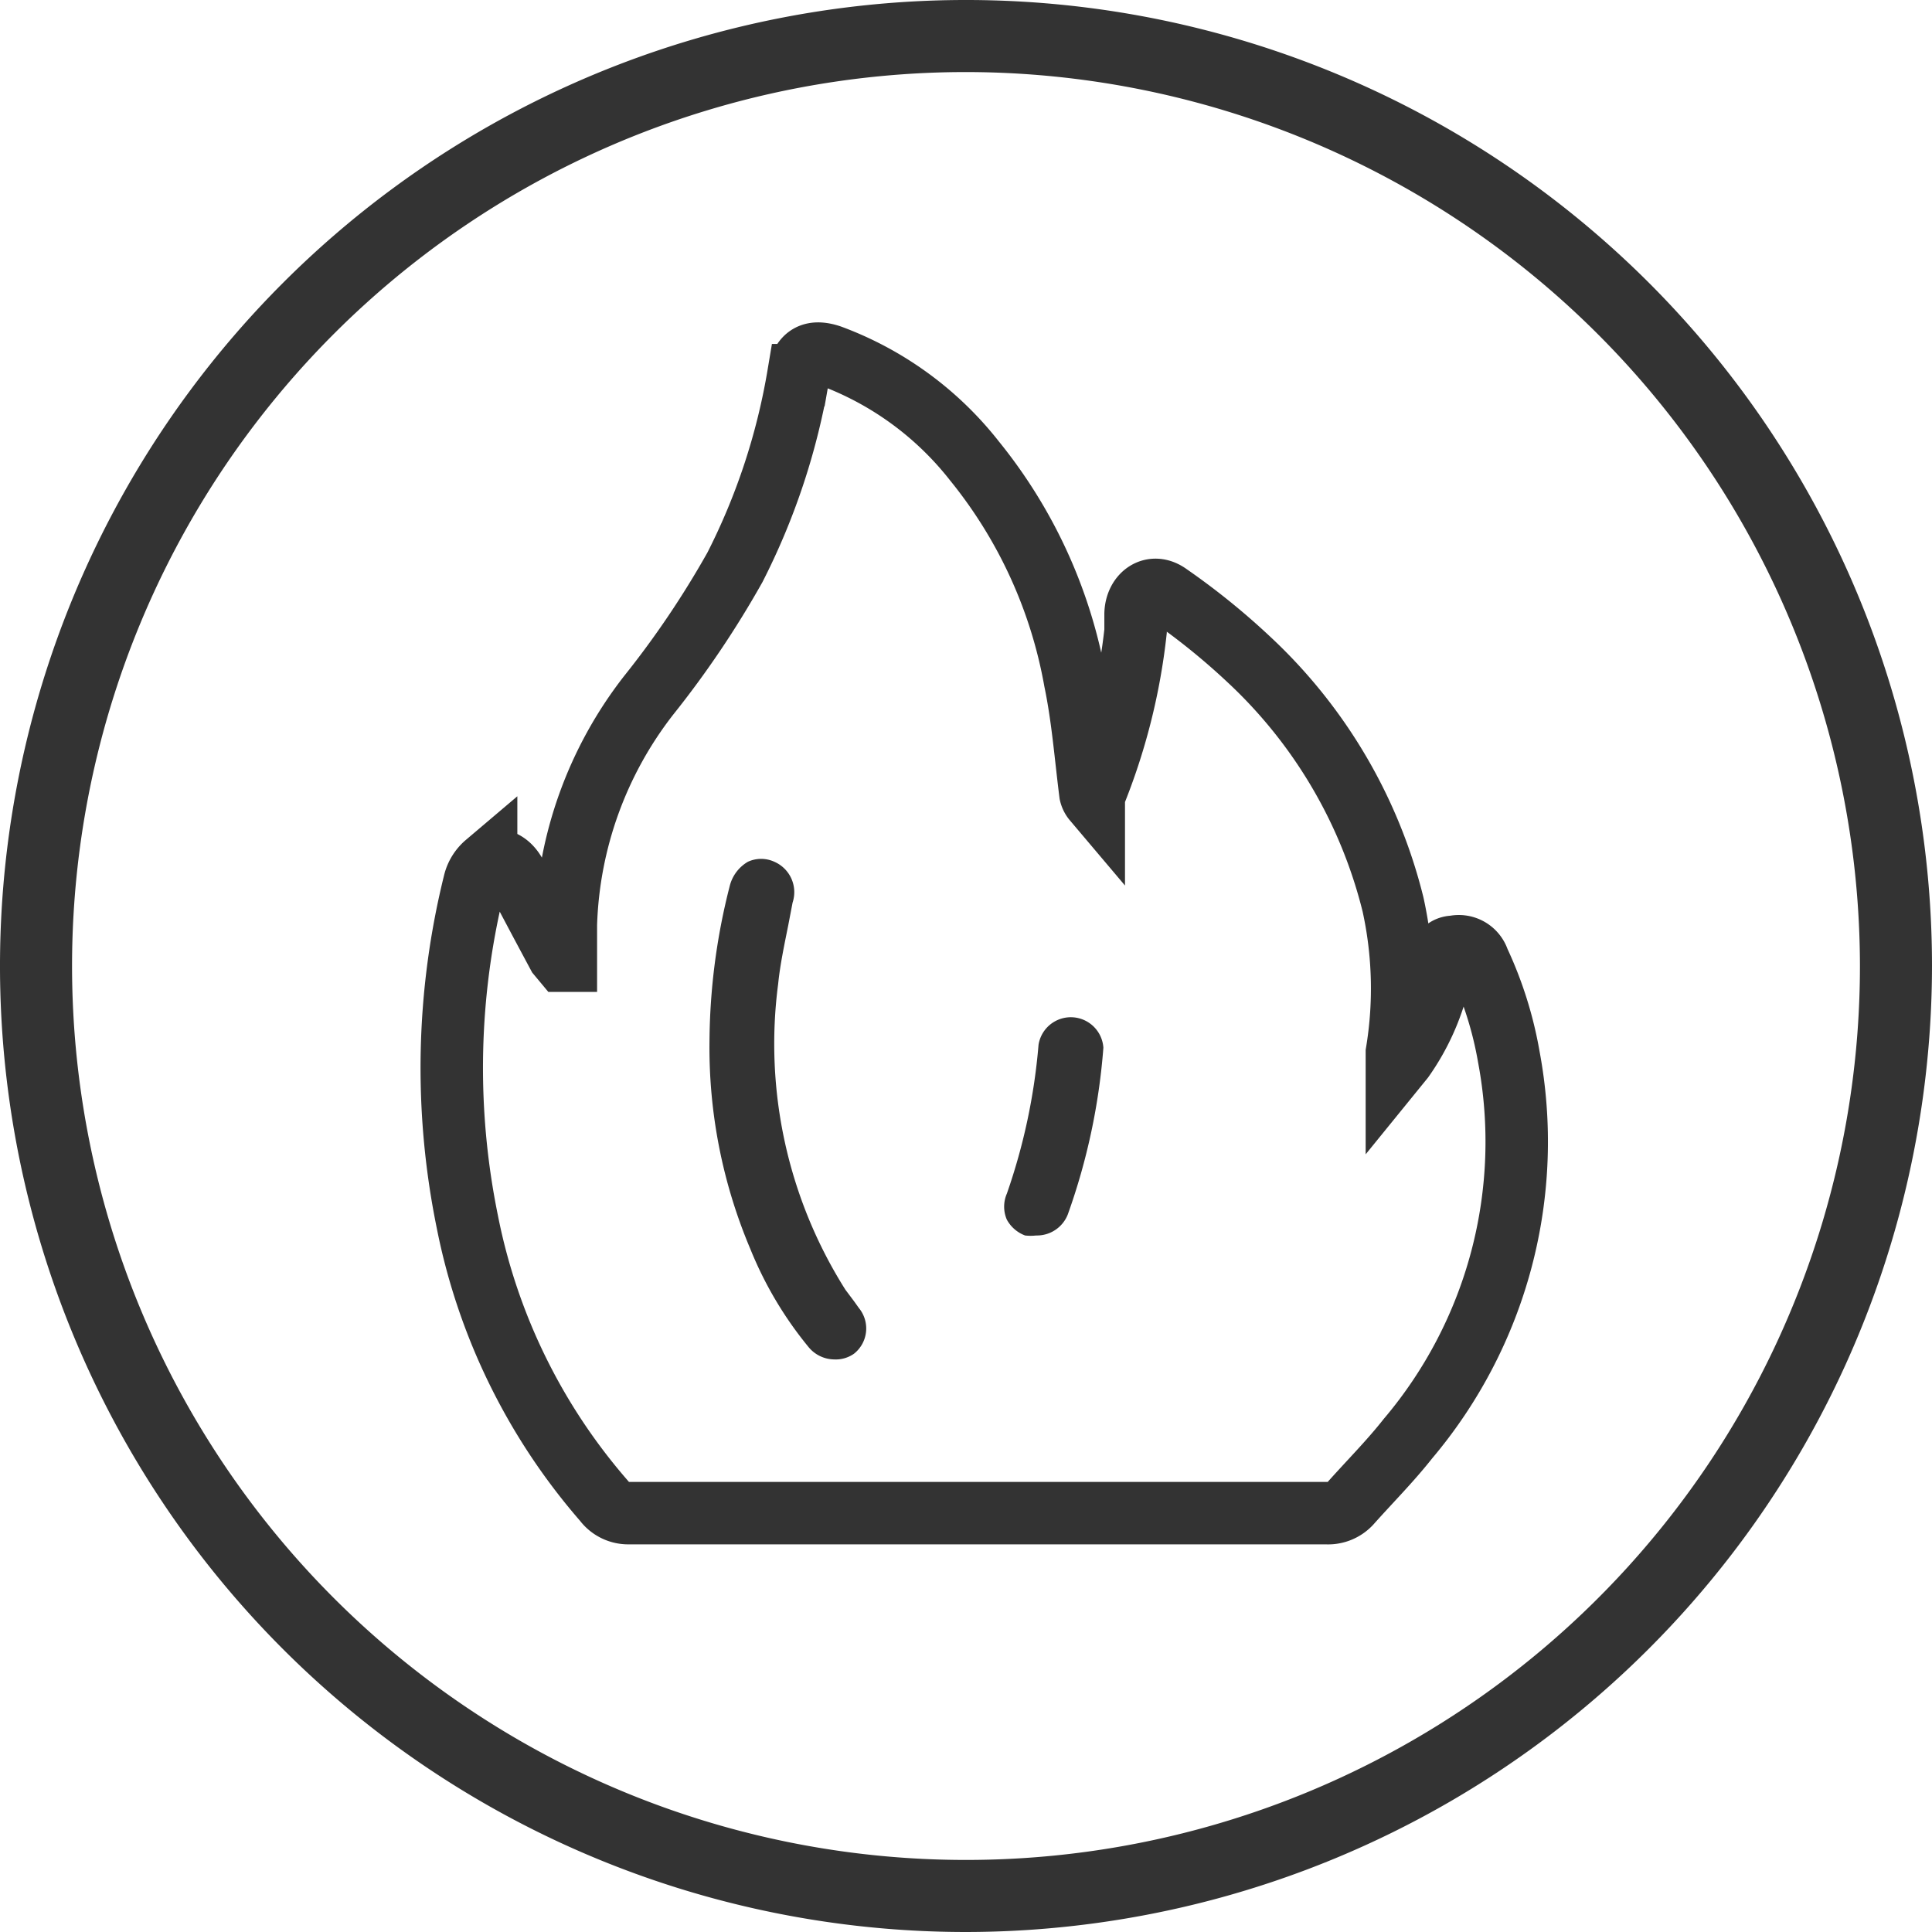 <?xml version="1.0" encoding="UTF-8"?> <svg xmlns="http://www.w3.org/2000/svg" viewBox="0 0 40.22 40.22"><defs><style>.cls-1{fill:#333;}.cls-2{fill:none;stroke:#333;stroke-miterlimit:10;stroke-width:1.3px;}</style></defs><g id="Layer_2" data-name="Layer 2"><g id="community"><path class="cls-1" d="M20.11,40.22A20.11,20.11,0,1,1,40.22,20.11,20.13,20.13,0,0,1,20.11,40.22Zm0-38.72A18.61,18.61,0,1,0,38.72,20.11,18.63,18.63,0,0,0,20.11,1.5Z"></path><path class="cls-2" d="M31.41,22a7.87,7.87,0,0,0-.63-2,.43.43,0,0,0-.51-.29c-.22,0-.32.19-.33.46a2.51,2.51,0,0,1,0,.27,4.74,4.74,0,0,1-.73,1.6l-.13.16c0-.13,0-.21,0-.29A8.15,8.15,0,0,0,29,18.83,10.37,10.37,0,0,0,26,13.73a14.49,14.49,0,0,0-1.67-1.35c-.34-.25-.68,0-.69.4,0,.12,0,.24,0,.36a12.72,12.72,0,0,1-.87,3.43s0,.06,0,.09a.33.33,0,0,1-.07-.14c-.1-.79-.16-1.58-.32-2.35A10.06,10.06,0,0,0,20.29,9.6a6.81,6.81,0,0,0-3-2.19c-.39-.13-.6,0-.67.4a13.83,13.83,0,0,1-1.32,4,19.82,19.82,0,0,1-1.8,2.67,8.17,8.17,0,0,0-1.72,4.77V20h-.06l-.1-.12c-.3-.56-.6-1.12-.89-1.68-.14-.26-.39-.38-.61-.22a.75.75,0,0,0-.24.38,16,16,0,0,0-.15,7.08,12.55,12.55,0,0,0,2.85,5.81.62.62,0,0,0,.51.25H27.61a.63.63,0,0,0,.5-.2c.4-.45.83-.88,1.2-1.35A9.57,9.57,0,0,0,31.41,22Z"></path><path class="cls-1" d="M15,21.65a12.77,12.77,0,0,1,.42-3.16.43.43,0,0,1,.59-.35c.21.08.28.29.23.57-.11.57-.25,1.14-.31,1.72A9.79,9.79,0,0,0,17.39,27c.09.14.19.27.29.4a.42.42,0,1,1-.66.53,7.72,7.72,0,0,1-1.17-2A10.61,10.61,0,0,1,15,21.65Z"></path><path class="cls-1" d="M17.36,28.3a.7.7,0,0,1-.53-.26A7.83,7.83,0,0,1,15.62,26a10.76,10.76,0,0,1-.85-4.33,13.31,13.31,0,0,1,.42-3.22.81.81,0,0,1,.38-.51.66.66,0,0,1,.55,0,.69.69,0,0,1,.38.85l-.09.47c-.08.4-.17.82-.21,1.22a9.58,9.58,0,0,0,1.4,6.37l.18.24.1.14a.67.67,0,0,1-.1.95A.66.66,0,0,1,17.36,28.3Zm-1.5-9.94H15.8a.24.24,0,0,0-.12.18,12.36,12.36,0,0,0-.41,3.1h0a10.37,10.37,0,0,0,.81,4.14,7.86,7.86,0,0,0,1.13,1.93.18.18,0,0,0,.26,0c.09-.07.07-.18,0-.27l-.1-.13-.2-.27A10.1,10.1,0,0,1,15.7,20.4c.05-.43.13-.86.22-1.27l.09-.47c0-.24,0-.27-.08-.29Z"></path><path class="cls-1" d="M22.7,21.76A13,13,0,0,1,22,25.17a.42.42,0,0,1-.55.27.41.41,0,0,1-.24-.55,13.19,13.19,0,0,0,.67-3.16.43.43,0,1,1,.85,0Z"></path><path class="cls-1" d="M21.57,25.72a1,1,0,0,1-.23,0,.72.72,0,0,1-.38-.33.68.68,0,0,1,0-.54,12.53,12.53,0,0,0,.66-3.1.68.68,0,0,1,1.35.06h0a13.26,13.26,0,0,1-.74,3.47A.69.69,0,0,1,21.57,25.72Zm.69-4.16c-.08,0-.15,0-.16.19A13.06,13.06,0,0,1,21.41,25a.22.22,0,0,0,0,.16.24.24,0,0,0,.09.08.18.18,0,0,0,.24-.12,12.85,12.85,0,0,0,.71-3.34.16.16,0,0,0-.16-.18Z"></path></g></g></svg> 
